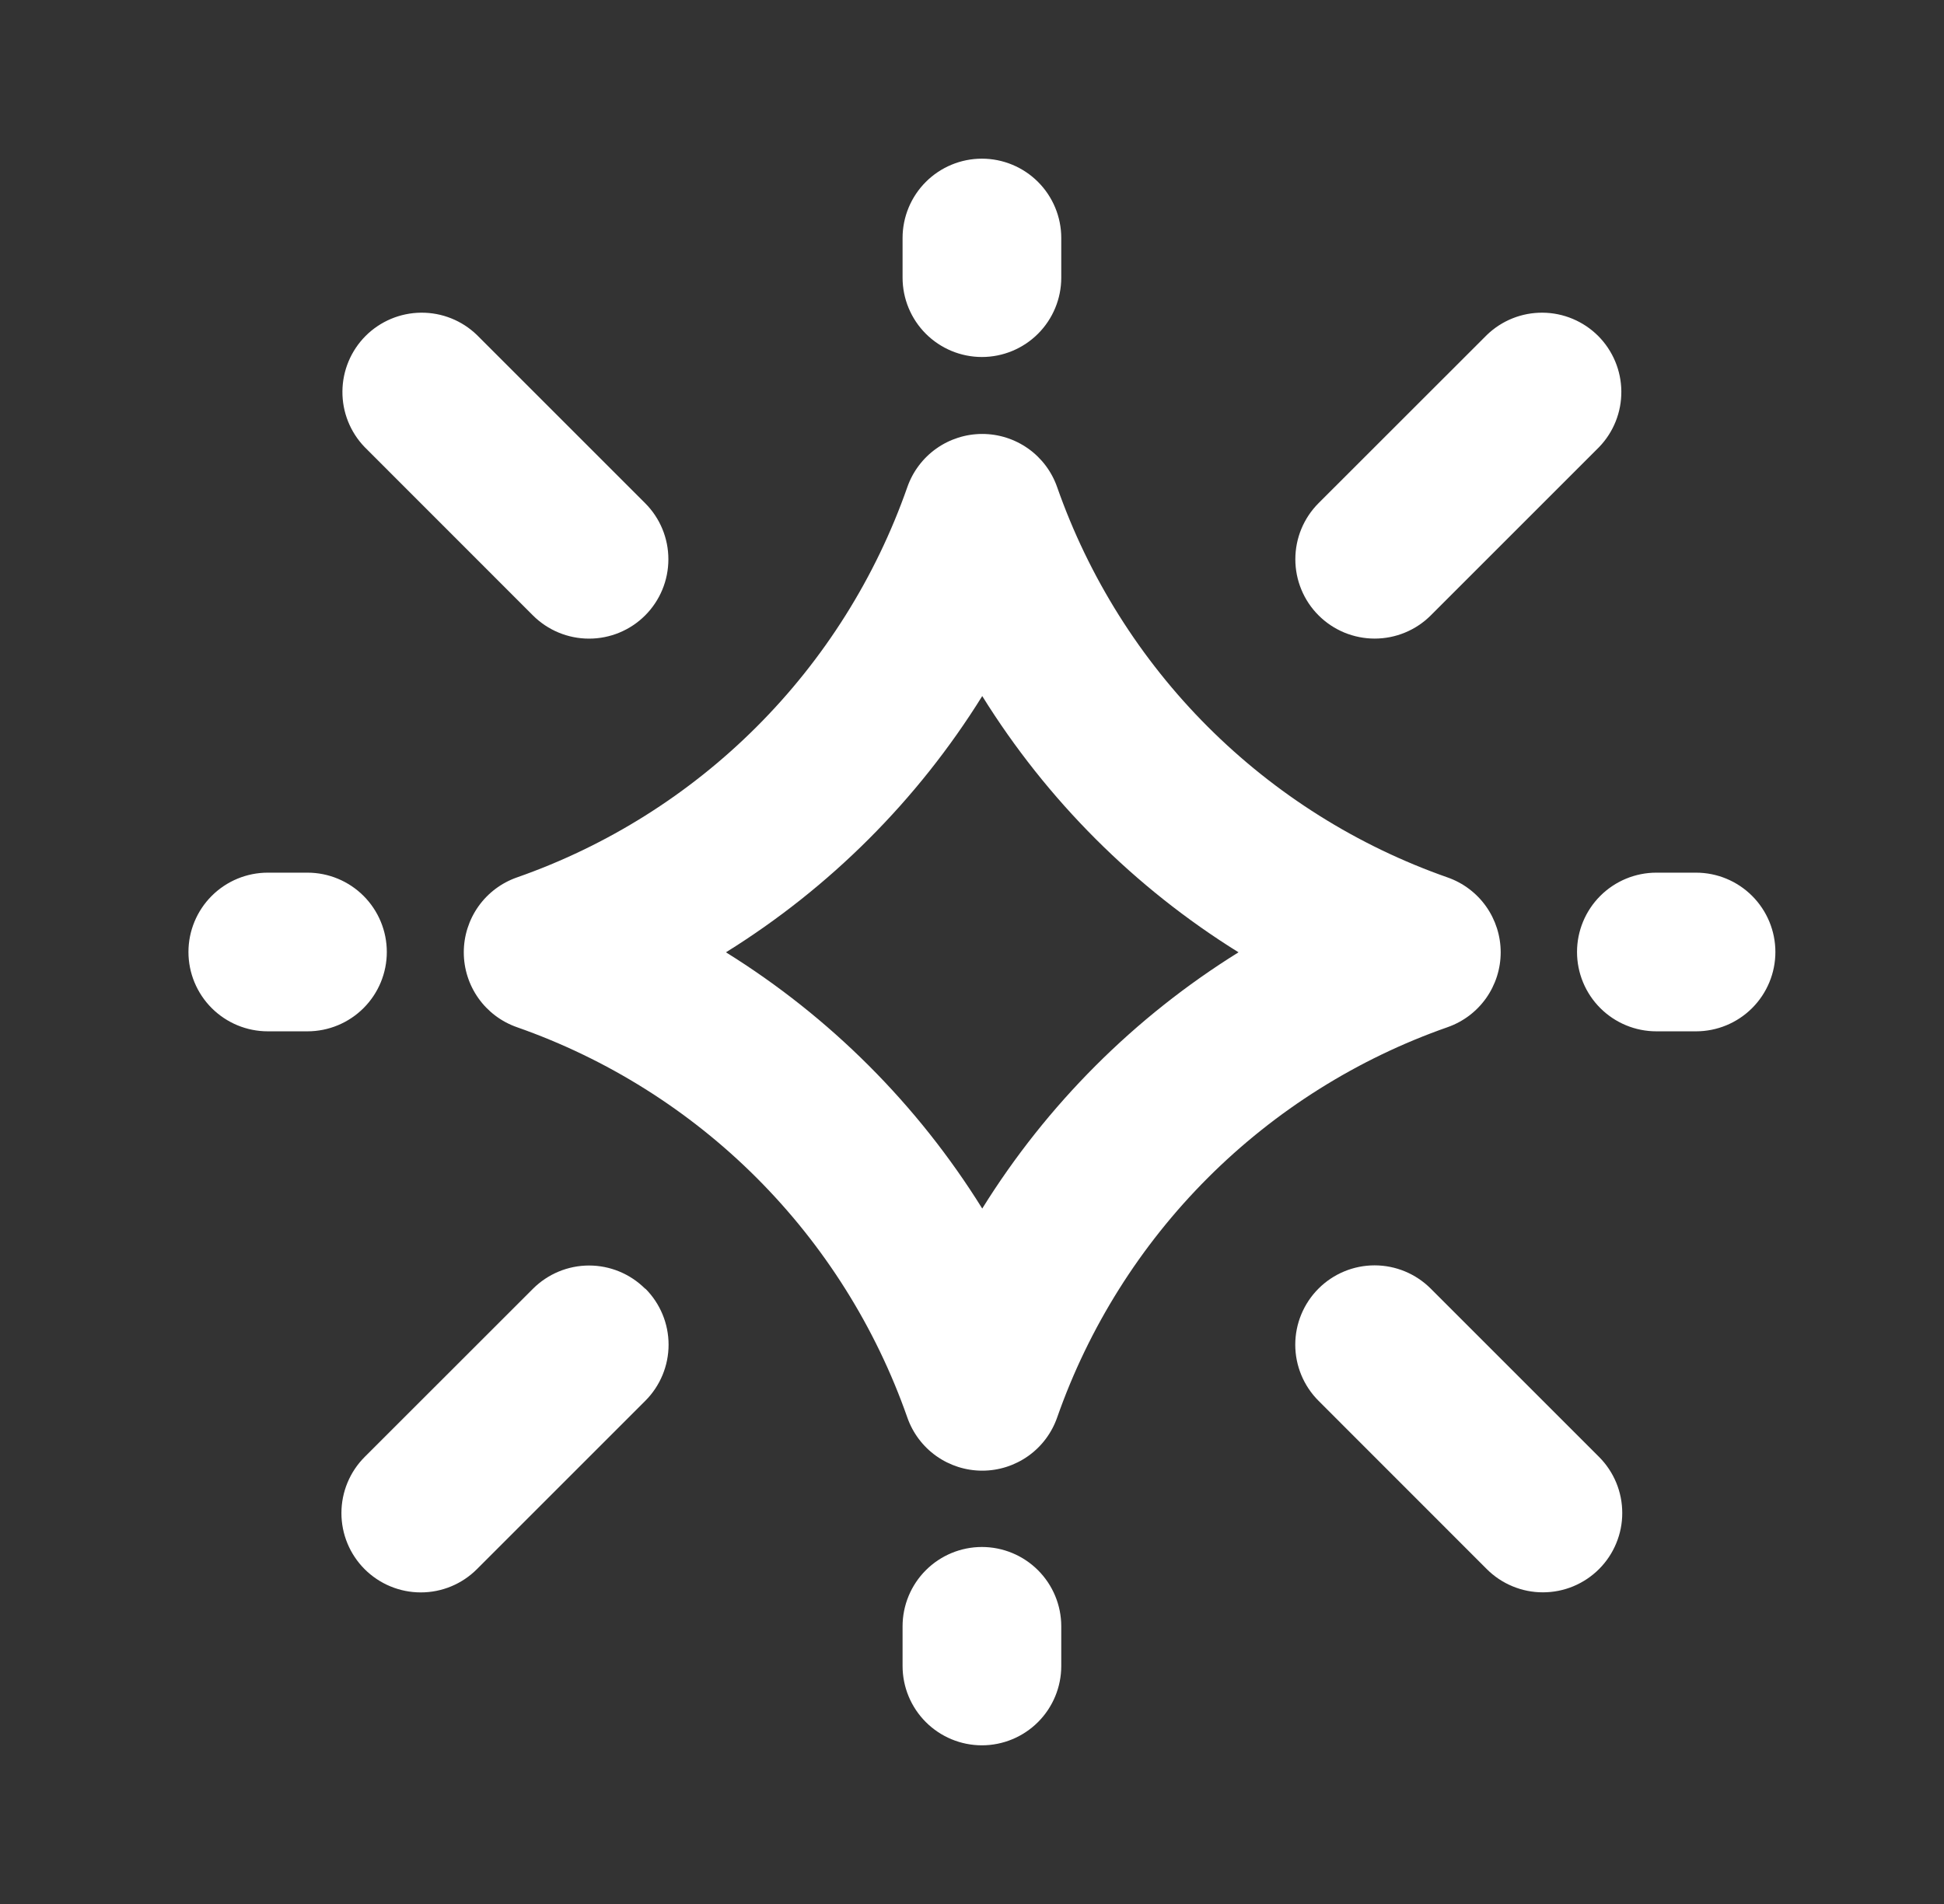 <svg width="49" height="48" viewBox="0 0 49 48" fill="none" xmlns="http://www.w3.org/2000/svg">
<rect x="0" y="0" width="49" height="48" fill="#333333" stroke="none"/>
<g clip-path="url(#clip0_4680_5321)">
<path fill-rule="evenodd" clip-rule="evenodd" d="M26.75 6C26.75 5.47 26.539 4.961 26.164 4.586C25.789 4.211 25.28 4 24.75 4C24.22 4 23.711 4.211 23.336 4.586C22.961 4.961 22.75 5.47 22.75 6V7C22.75 7.53 22.961 8.039 23.336 8.414C23.711 8.789 24.22 9 24.75 9C25.28 9 25.789 8.789 26.164 8.414C26.539 8.039 26.75 7.53 26.75 7V6ZM9.75 24C9.75 24.53 9.539 25.039 9.164 25.414C8.789 25.789 8.28 26 7.75 26H6.75C6.22 26 5.711 25.789 5.336 25.414C4.961 25.039 4.75 24.53 4.75 24C4.75 23.47 4.961 22.961 5.336 22.586C5.711 22.211 6.22 22 6.75 22H7.75C8.28 22 8.789 22.211 9.164 22.586C9.539 22.961 9.75 23.47 9.75 24ZM44.75 24C44.75 24.53 44.539 25.039 44.164 25.414C43.789 25.789 43.28 26 42.75 26H41.75C41.22 26 40.711 25.789 40.336 25.414C39.961 25.039 39.75 24.53 39.75 24C39.75 23.47 39.961 22.961 40.336 22.586C40.711 22.211 41.22 22 41.75 22H42.75C43.28 22 43.789 22.211 44.164 22.586C44.539 22.961 44.75 23.47 44.75 24ZM24.75 39C25.28 39 25.789 39.211 26.164 39.586C26.539 39.961 26.75 40.47 26.75 41V42C26.75 42.53 26.539 43.039 26.164 43.414C25.789 43.789 25.28 44 24.75 44C24.22 44 23.711 43.789 23.336 43.414C22.961 43.039 22.75 42.53 22.75 42V41C22.75 40.47 22.961 39.961 23.336 39.586C23.711 39.211 24.22 39 24.75 39ZM40.306 11.272C40.67 10.895 40.872 10.39 40.867 9.865C40.863 9.341 40.652 8.839 40.282 8.468C39.911 8.098 39.409 7.887 38.885 7.883C38.36 7.878 37.855 8.08 37.478 8.444L33.236 12.684C33.05 12.87 32.903 13.09 32.802 13.333C32.702 13.575 32.65 13.836 32.65 14.098C32.65 14.361 32.701 14.621 32.802 14.864C32.902 15.107 33.049 15.327 33.235 15.513C33.421 15.699 33.641 15.846 33.884 15.947C34.127 16.047 34.387 16.099 34.649 16.099C34.912 16.099 35.172 16.048 35.415 15.947C35.658 15.847 35.878 15.7 36.064 15.514L40.306 11.272ZM16.266 32.486C16.641 32.861 16.852 33.37 16.852 33.9C16.852 34.43 16.641 34.939 16.266 35.314L12.02 39.56C11.645 39.935 11.136 40.146 10.605 40.145C10.075 40.145 9.566 39.934 9.191 39.559C8.816 39.184 8.605 38.675 8.606 38.144C8.606 37.614 8.817 37.105 9.192 36.73L13.434 32.49C13.809 32.115 14.318 31.904 14.848 31.904C15.378 31.904 15.887 32.115 16.262 32.49M12.02 8.444C11.643 8.08 11.138 7.878 10.613 7.883C10.089 7.887 9.587 8.098 9.216 8.468C8.846 8.839 8.635 9.341 8.631 9.865C8.626 10.39 8.828 10.895 9.192 11.272L13.432 15.514C13.807 15.889 14.316 16.1 14.846 16.1C15.377 16.101 15.886 15.89 16.261 15.515C16.636 15.14 16.847 14.631 16.847 14.101C16.848 13.57 16.637 13.061 16.262 12.686L12.02 8.444ZM33.234 32.486C33.609 32.111 34.118 31.9 34.648 31.9C35.178 31.9 35.687 32.111 36.062 32.486L40.304 36.728C40.49 36.914 40.637 37.134 40.738 37.377C40.839 37.62 40.89 37.88 40.89 38.142C40.891 38.405 40.839 38.665 40.738 38.908C40.638 39.151 40.491 39.371 40.305 39.557C40.119 39.743 39.899 39.89 39.656 39.991C39.413 40.092 39.153 40.143 38.891 40.143C38.628 40.144 38.368 40.092 38.125 39.991C37.882 39.891 37.662 39.744 37.476 39.558L33.234 35.314C32.859 34.939 32.648 34.43 32.648 33.9C32.648 33.37 32.859 32.861 33.234 32.486ZM26.646 12.28C26.509 11.888 26.254 11.549 25.916 11.309C25.577 11.069 25.173 10.94 24.758 10.94C24.343 10.94 23.939 11.069 23.6 11.309C23.262 11.549 23.007 11.888 22.87 12.28C22.074 14.553 20.776 16.619 19.072 18.322C17.369 20.026 15.303 21.324 13.03 22.12C12.638 22.257 12.299 22.512 12.059 22.85C11.819 23.189 11.69 23.593 11.69 24.008C11.69 24.423 11.819 24.827 12.059 25.166C12.299 25.504 12.638 25.759 13.03 25.896C15.303 26.693 17.369 27.991 19.072 29.694C20.775 31.398 22.073 33.462 22.87 35.736C23.007 36.128 23.262 36.467 23.6 36.707C23.939 36.947 24.343 37.076 24.758 37.076C25.173 37.076 25.577 36.947 25.916 36.707C26.254 36.467 26.509 36.128 26.646 35.736C27.443 33.462 28.741 31.398 30.444 29.694C32.148 27.991 34.212 26.693 36.486 25.896C36.878 25.759 37.217 25.504 37.457 25.166C37.697 24.827 37.826 24.423 37.826 24.008C37.826 23.593 37.697 23.189 37.457 22.85C37.217 22.512 36.878 22.257 36.486 22.12C34.212 21.323 32.148 20.025 30.444 18.322C28.741 16.619 27.443 14.553 26.646 12.28ZM24.758 30.468C23.129 27.847 20.919 25.637 18.298 24.008C20.919 22.379 23.129 20.169 24.758 17.548C26.387 20.169 28.597 22.379 31.218 24.008C28.597 25.637 26.387 27.847 24.758 30.468Z" fill="white"/>
</g>
<defs>
<clipPath id="clip0_4680_5321">
<rect width="48" height="48" fill="white" transform="translate(0.75)"/>
</clipPath>
</defs>
</svg>
